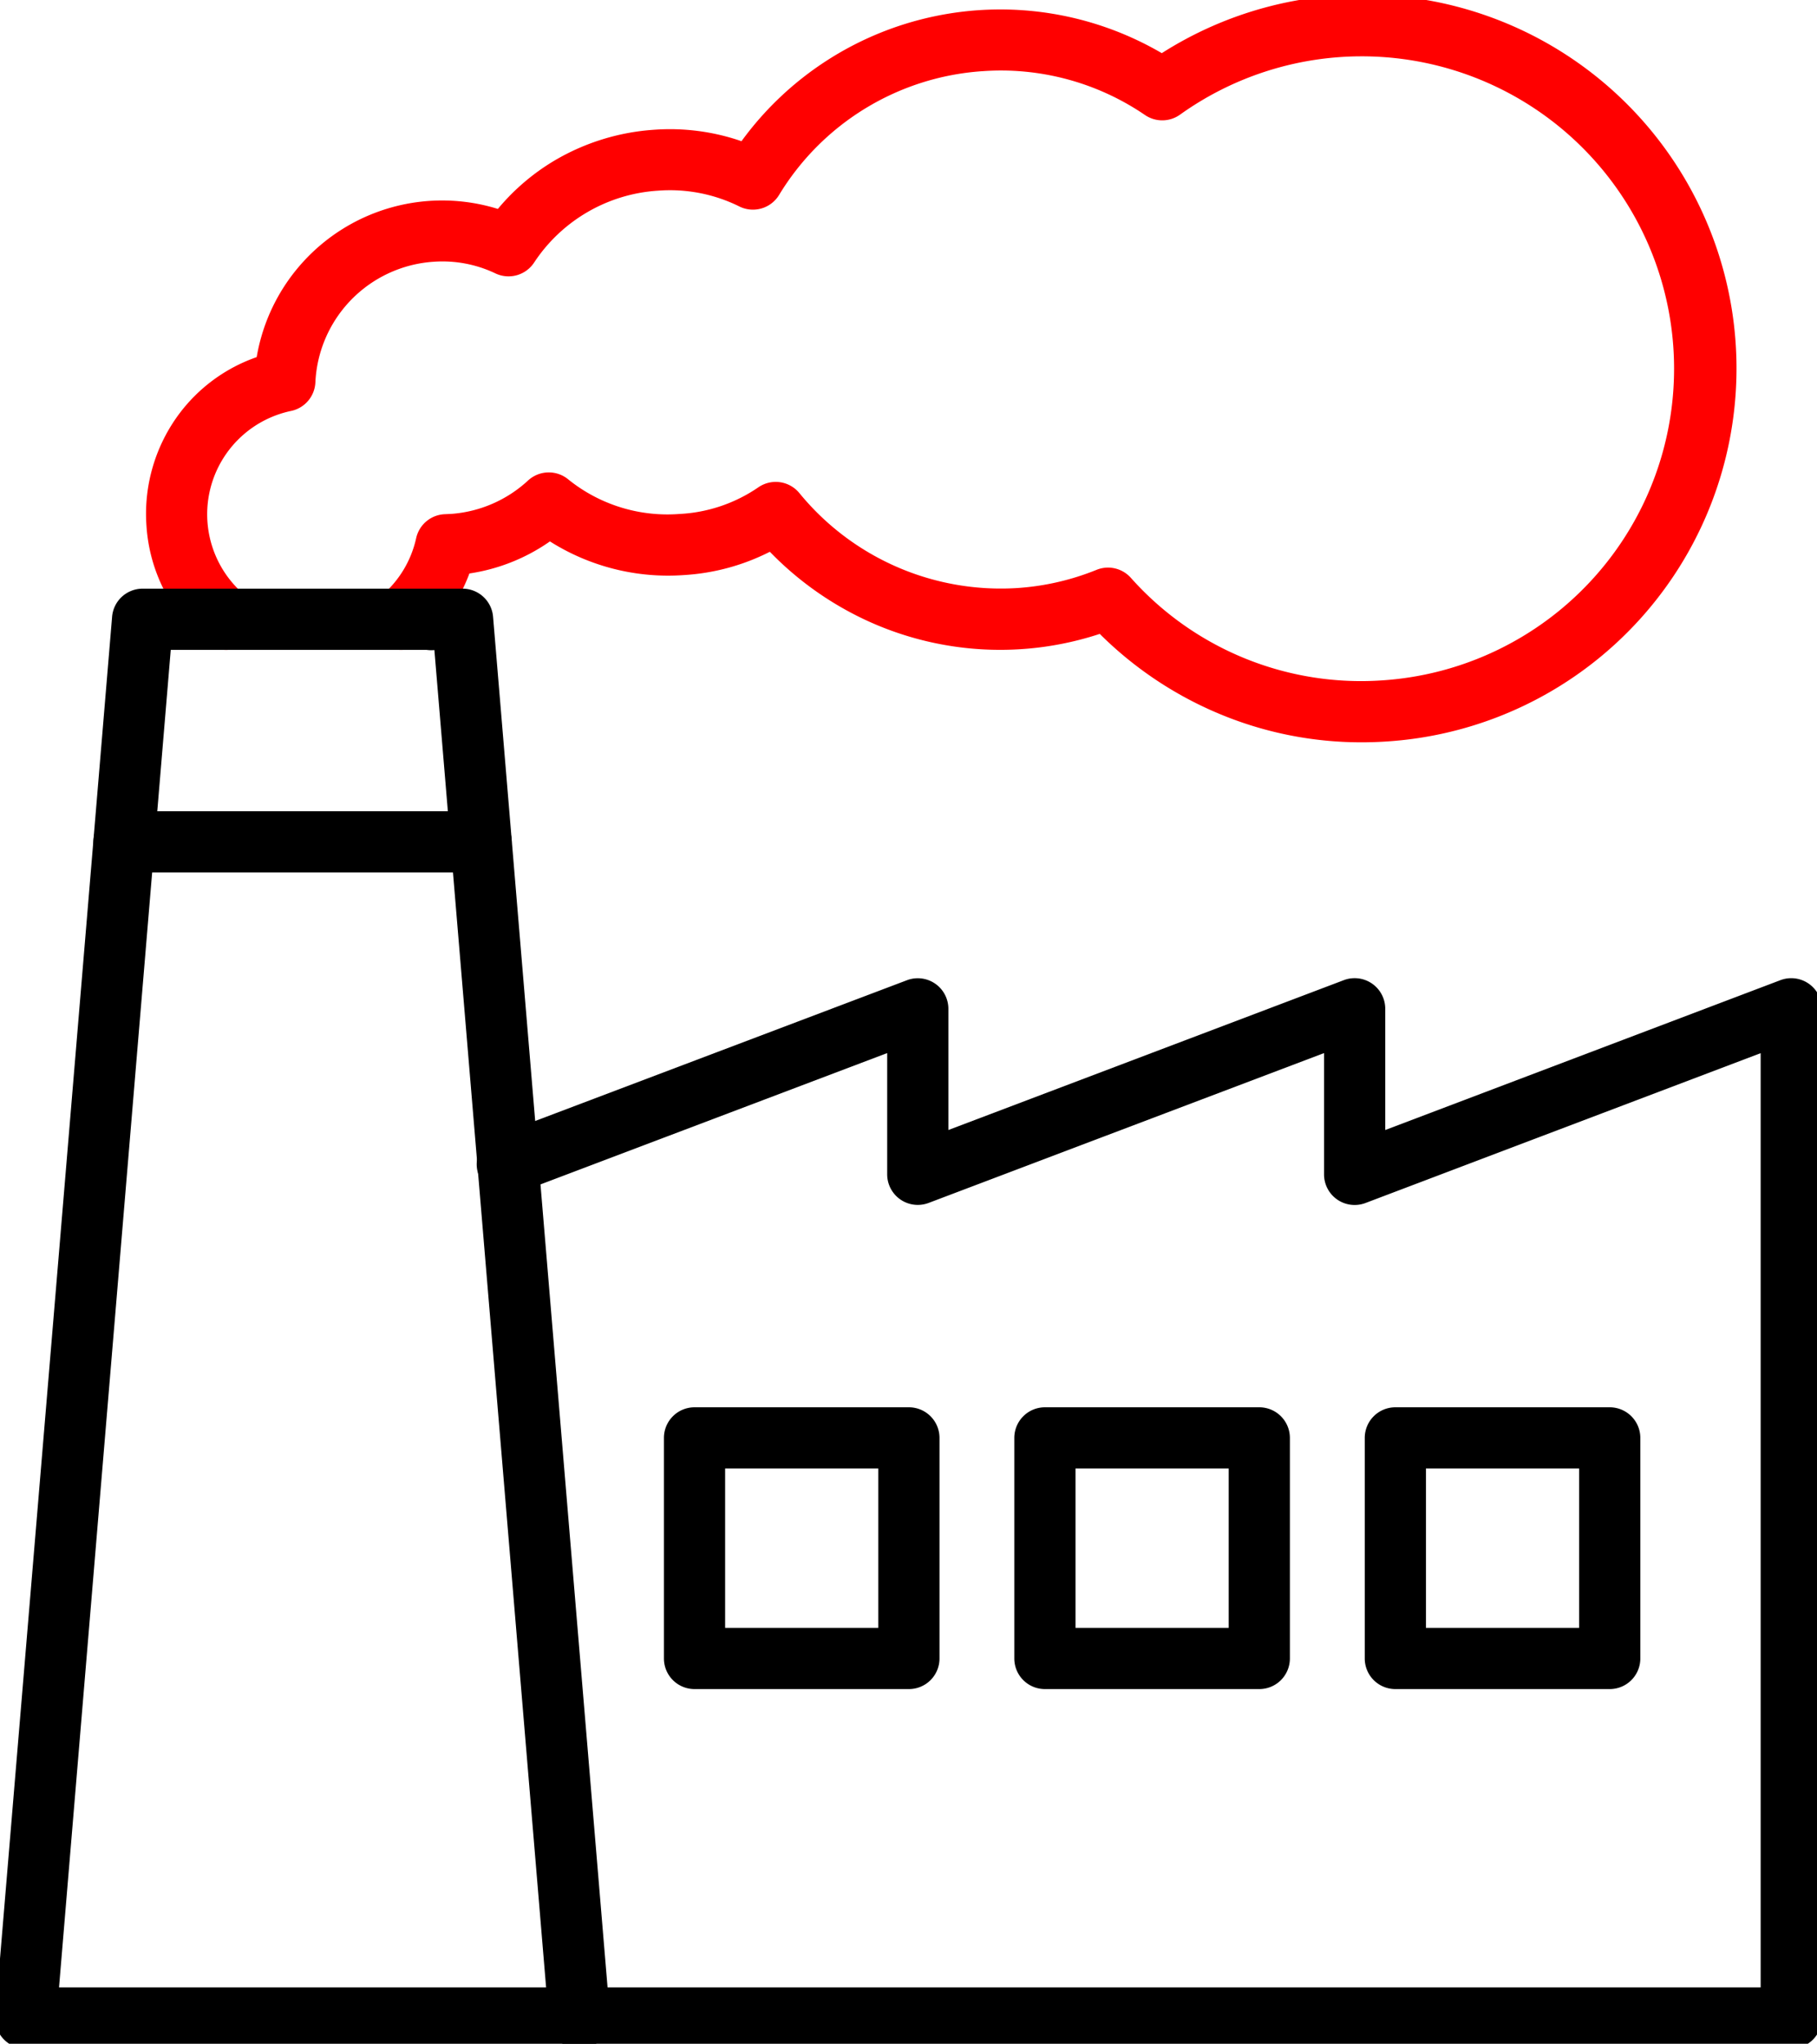 <?xml version="1.0" encoding="UTF-8"?>
<svg xmlns="http://www.w3.org/2000/svg" xmlns:xlink="http://www.w3.org/1999/xlink" width="103.922" height="116.879" viewBox="0 0 103.922 116.879">
  <defs>
    <clipPath id="a">
      <rect width="103.922" height="116.879" fill="none" stroke="#707070" stroke-width="3.5"></rect>
    </clipPath>
  </defs>
  <g clip-path="url(#a)">
    <path d="M12.557,19.8a1.75,1.75,0,0,1-1.178-3.045,1.835,1.835,0,0,1,1.26-.475,1.761,1.761,0,0,1-.082,3.52Z" transform="translate(12.108 17.383)"></path>
    <path d="M20.425,1.75H0A1.75,1.75,0,0,1-1.75,0,1.75,1.75,0,0,1,0-1.75H20.425A1.75,1.75,0,0,1,22.175,0,1.75,1.75,0,0,1,20.425,1.75Z" transform="translate(7.093 48.144)"></path>
    <path d="M72.909,41.728A21.027,21.027,0,0,1,64.779,40.1a21.36,21.36,0,0,1-6.839-4.572,18.224,18.224,0,0,1-13.092-.657,18.562,18.562,0,0,1-5.777-4.039,12.465,12.465,0,0,1-4.9,1.331,12.641,12.641,0,0,1-7.678-1.924,10.783,10.783,0,0,1-4.606,1.834A9.516,9.516,0,0,1,19.1,36.035a1.75,1.75,0,1,1-2.249-2.682,6.016,6.016,0,0,0,1.991-3.3,1.75,1.75,0,0,1,1.63-1.37l.372-.017a7.243,7.243,0,0,0,4.392-1.905,1.75,1.75,0,0,1,2.287-.083,9.025,9.025,0,0,0,6.4,1.99h.014a8.742,8.742,0,0,0,4.467-1.516,1.75,1.75,0,0,1,2.357.325,14.883,14.883,0,0,0,12.487,5.427,14.639,14.639,0,0,0,4.506-1.038,1.75,1.75,0,0,1,1.964.455,17.621,17.621,0,0,0,14.463,5.859A17.863,17.863,0,1,0,62.533,5.832a1.75,1.75,0,0,1-2.013.018,14.616,14.616,0,0,0-9.309-2.5H51.2a14.759,14.759,0,0,0-11.6,7.075,1.75,1.75,0,0,1-2.278.657,8.92,8.92,0,0,0-4.654-.9h-.009a9.182,9.182,0,0,0-7.064,4.1,1.75,1.75,0,0,1-2.23.625,7.044,7.044,0,0,0-3.527-.661,7.251,7.251,0,0,0-6.76,6.9,1.75,1.75,0,0,1-1.41,1.636A6.04,6.04,0,0,0,9.085,33.347,1.75,1.75,0,0,1,6.85,36.041a9.448,9.448,0,0,1-3.434-6.713,9.564,9.564,0,0,1,1.92-6.447A9.386,9.386,0,0,1,9.721,19.7a10.758,10.758,0,0,1,13.794-8.475,12.579,12.579,0,0,1,3.263-2.78A12.888,12.888,0,0,1,32.413,6.7a12.513,12.513,0,0,1,5.036.652A18.312,18.312,0,0,1,61.488,2.317,21.379,21.379,0,1,1,74.428,41.675Q73.665,41.728,72.909,41.728Z" transform="translate(4.96 0.723)" fill="red"></path>
    <path d="M88.192,88.833H18.87a1.75,1.75,0,1,1,0-3.5H86.442V31.905l-22.6,8.569a1.75,1.75,0,0,1-2.371-1.636V31.9l-22.616,8.57a1.75,1.75,0,0,1-2.37-1.636V31.9L15.4,39.886a1.75,1.75,0,1,1-1.239-3.273l23.454-8.879a1.75,1.75,0,0,1,2.37,1.637V36.3l22.616-8.57a1.75,1.75,0,0,1,2.37,1.636V36.3l22.6-8.569a1.75,1.75,0,0,1,2.371,1.636V87.083A1.75,1.75,0,0,1,88.192,88.833Z" transform="translate(14.257 28.323)"></path>
    <path d="M0-1.75H12.261A1.75,1.75,0,0,1,14.011,0V12.615a1.75,1.75,0,0,1-1.75,1.75H0a1.75,1.75,0,0,1-1.75-1.75V0A1.75,1.75,0,0,1,0-1.75Zm10.511,3.5H1.75v9.115h8.761Z" transform="translate(79.806 82.23)"></path>
    <path d="M0-1.75H12.261A1.75,1.75,0,0,1,14.011,0V12.615a1.75,1.75,0,0,1-1.75,1.75H0a1.75,1.75,0,0,1-1.75-1.75V0A1.75,1.75,0,0,1,0-1.75Zm10.511,3.5H1.75v9.115h8.761Z" transform="translate(59.763 82.23)"></path>
    <path d="M0-1.75H12.261A1.75,1.75,0,0,1,14.011,0V12.615a1.75,1.75,0,0,1-1.75,1.75H0a1.75,1.75,0,0,1-1.75-1.75V0A1.75,1.75,0,0,1,0-1.75Zm10.511,3.5H1.75v9.115h8.761Z" transform="translate(39.723 82.23)"></path>
    <path d="M7.433,16.279h18.3a1.75,1.75,0,0,1,1.744,1.6l6.683,79.99a1.75,1.75,0,0,1-1.744,1.9H.75a1.75,1.75,0,0,1-1.744-1.9l6.683-79.99A1.75,1.75,0,0,1,7.433,16.279Zm16.688,3.5H9.043l-6.39,76.49H30.511Z" transform="translate(0.723 17.386)"></path>
  </g>
</svg>

